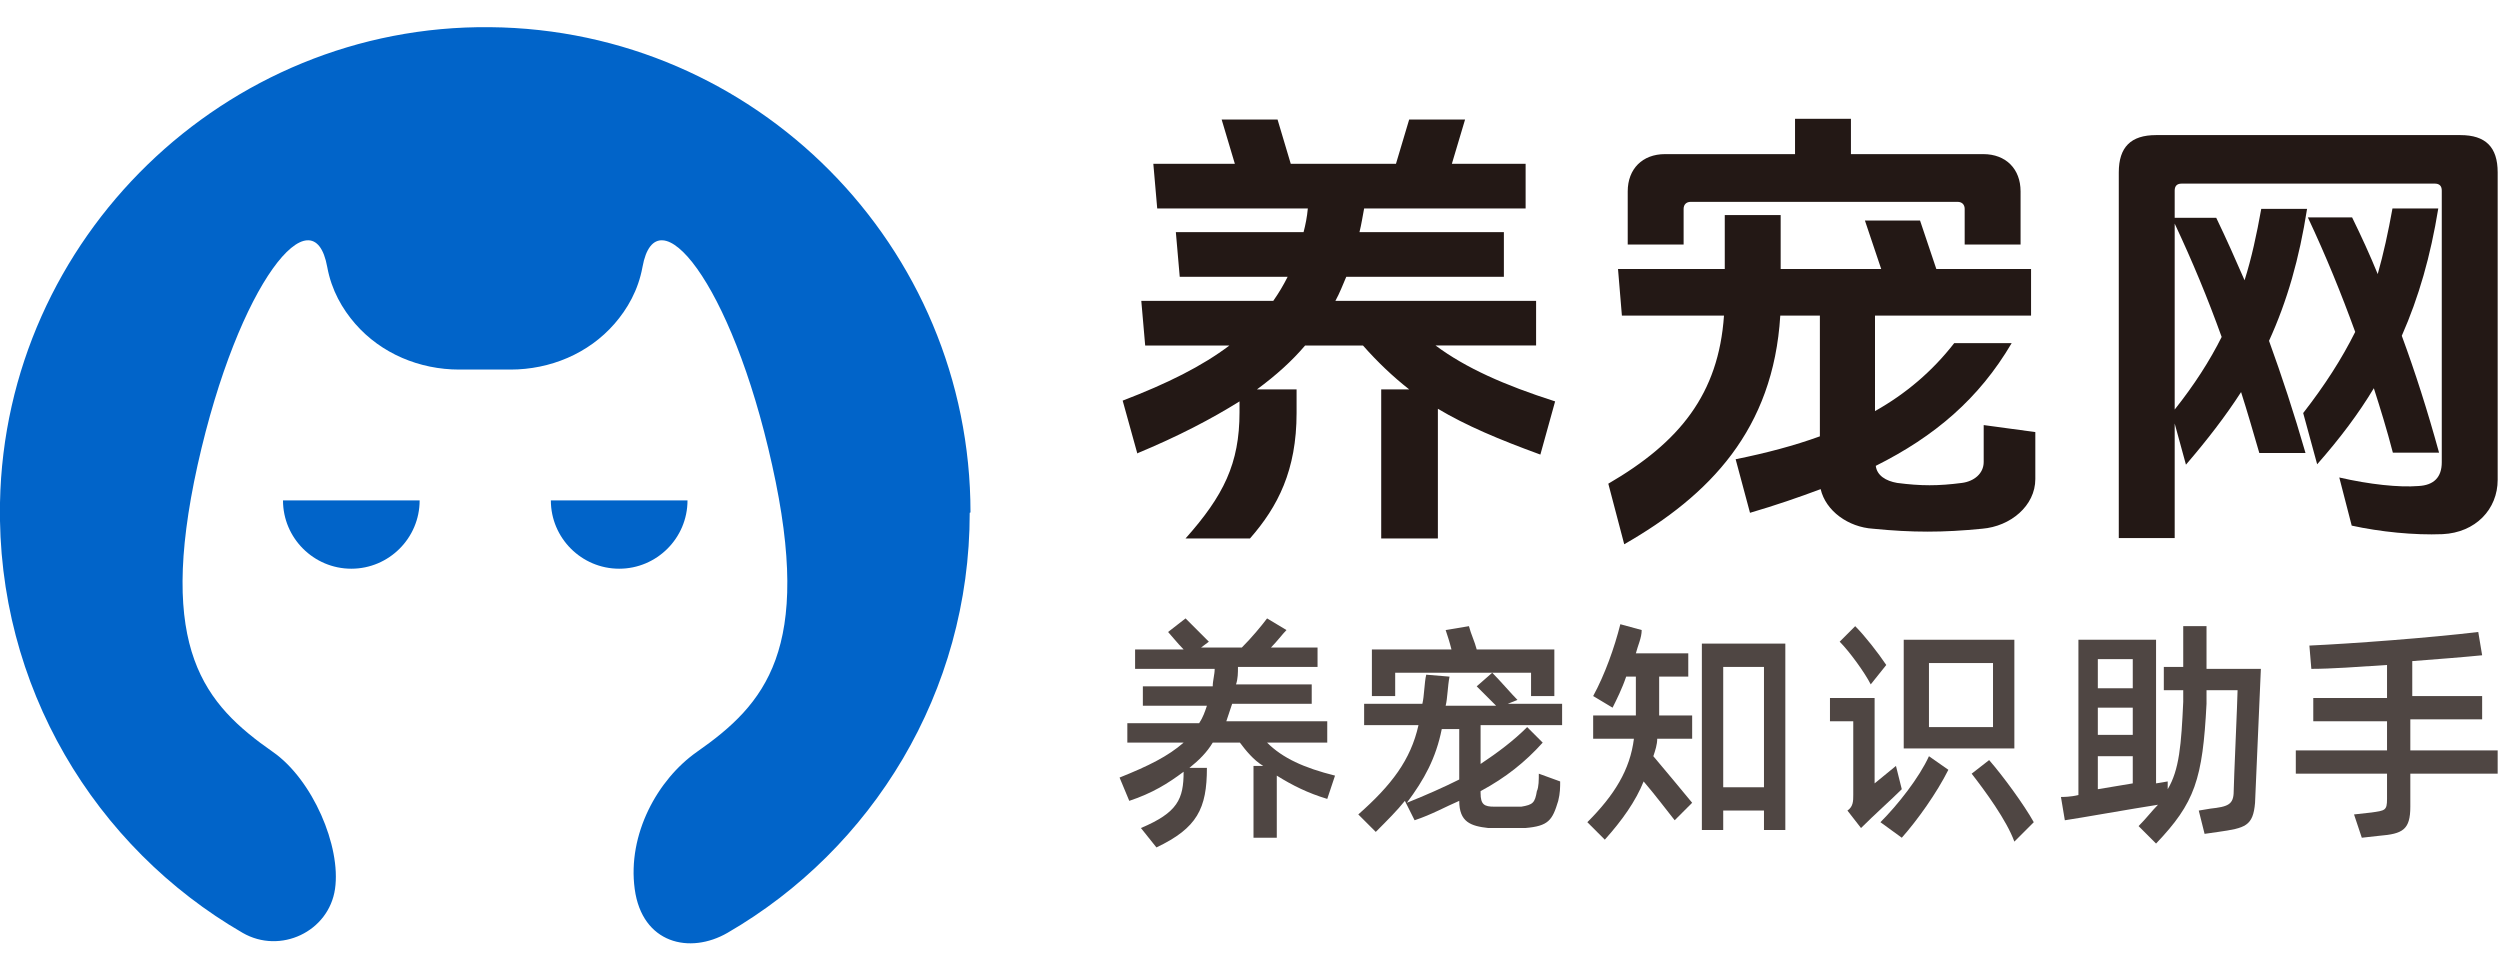 <?xml version="1.0" encoding="utf-8"?>
<!-- Generator: Adobe Illustrator 27.0.0, SVG Export Plug-In . SVG Version: 6.00 Build 0)  -->
<svg version="1.1" id="图层_1" xmlns="http://www.w3.org/2000/svg" xmlns:xlink="http://www.w3.org/1999/xlink" x="0px" y="0px"
	 viewBox="0 0 644 250" style="enable-background:new 0 0 644 250;" xml:space="preserve">
<style type="text/css">
	.st0{fill:#0164C9;}
	.st1{fill:#231815;}
	.st2{opacity:0.8;fill:#231815;enable-background:new    ;}
</style>
<g>
	<g>
		<path class="st0" d="M90.5,146.5c9.7,0,17.6-7.9,17.6-17.6H72.9C72.9,138.6,80.8,146.5,90.5,146.5z"/>
		<path class="st0" d="M141.9,128.9c0,9.7,7.9,17.6,17.6,17.6s17.6-7.9,17.6-17.6H141.9L141.9,128.9z"/>
	</g>
	<path class="st0" d="M250,132C250,63.4,194.7,7.6,126.2,7C58,6.3,1.3,61.3,0,129.5c-0.9,47.3,24.5,88.8,62.5,110.8
		c9.7,5.6,22.2-0.3,23.8-11.3s-5.8-28.2-16-35.3c-17.6-12.3-29.9-26.4-19.4-73.9c10.6-47.5,29.9-70.4,33.4-51
		c1.1,6,3.9,10.8,7.2,14.6c6.7,7.7,16.6,11.8,26.8,11.8h13.2c10.2,0,20.1-4.1,26.8-11.8c3.3-3.8,6.1-8.6,7.2-14.6
		c3.5-19.4,22.9,3.5,33.4,51c10.6,47.5-1.8,61.6-19.4,73.9c-10.1,7.1-17.9,21.2-16,35.3s14.2,16.9,23.9,11.3
		c37.3-21.6,62.4-62,62.4-108.2L250,132z"/>
</g>
<g>
	<path class="st1" d="M292.9,116.8c10.6-4.4,19.2-8.9,26.4-13.4v2.8c0,13.2-4.1,21.5-13.9,32.5H322c7.2-8.2,12-17.6,12-32.3v-6.1
		h-10.2c4.9-3.6,9-7.3,12.4-11.3h14.9c3.8,4.3,7.7,8,11.9,11.3h-7.2v38.4h14.6v-33.4c7.2,4.3,15.7,7.9,26.4,11.8l3.8-13.7
		c-13.1-4.2-23-8.6-30.8-14.4h25.9V77.5H344c1.1-2,1.9-4.1,2.8-6.2h40.6V59.8h-37.2c0.5-2,0.8-4,1.2-6.1H393V42.2h-19l3.4-11.4H363
		l-3.4,11.4h-27.1l-3.4-11.4h-14.4l3.4,11.4h-21l1,11.5h38.8c-0.2,2.2-0.6,4.2-1.1,6.1h-32.9l1,11.5h27.8c-1.1,2.2-2.3,4.2-3.7,6.2
		h-34l1,11.5h21.7c-7,5.3-16,9.8-27.5,14.2l3.8,13.7L292.9,116.8z"/>
	<path class="st1" d="M433.7,53.8c0-1.1,0.7-1.8,1.8-1.8h68.8c1.1,0,1.8,0.7,1.8,1.8V63h14.4V49.3c0-5.8-3.8-9.6-9.6-9.6h-34.1v-9.1
		h-14.4v9.1h-33.5c-5.8,0-9.6,3.8-9.6,9.6V63h14.4L433.7,53.8L433.7,53.8z"/>
	<path class="st1" d="M482.5,136.2c10.1,1,18,1,28.1,0c7.3-0.6,13.7-5.9,13.7-12.8v-12.1l-13.3-1.8v9.5c0,3-2.5,5-5.6,5.4
		c-6.1,0.8-10.6,0.8-16.7,0c-2.9-0.5-5.2-1.9-5.5-4.4c15.2-7.6,26.6-17.3,35-31.6h-14.8c-5.6,7.2-12.4,13-20.4,17.5V81.3h40.2v-12
		h-24.4l-4.2-12.5h-14.2l4.2,12.5h-25.9V55.4h-14.4v13.9h-27.5l1,12h26.3c-1.4,20.2-11.4,32.6-29.8,43.3l4.1,15.6
		c22-12.6,38.4-29.5,40.2-58.9h10.2v31.1c-6.6,2.4-13.8,4.3-21.7,5.9l3.7,13.8c6.5-1.9,12.6-4,18.2-6.1
		C470.3,131.6,476.1,135.8,482.5,136.2L482.5,136.2z"/>
	<path class="st1" d="M633.8,34.8h-78.4c-6.5,0-9.6,3.1-9.6,9.6v94.2h14.4v-29.5l2.9,10.6c5.5-6.4,10.2-12.5,14.2-18.7
		c1.6,5,3.1,10.2,4.7,15.7h11.9c-3-10.4-6.1-19.8-9.4-28.9c4.7-10.3,7.8-21.2,9.8-34h-11.8c-1.2,6.7-2.5,12.7-4.3,18.4
		c-2.3-5.3-4.7-10.7-7.3-16.1h-10.7v-7c0-1.2,0.6-1.8,1.8-1.8h65.2c1.2,0,1.8,0.6,1.8,1.8v70c0,3.8-2,5.9-6,6.1
		c-5,0.4-12.6-0.4-20.4-2.2l3.2,12.4c7.3,1.6,16.1,2.5,23.4,2.2c8.5-0.4,14.2-6.4,14.2-14V44.4C643.4,37.9,640.3,34.8,633.8,34.8
		L633.8,34.8z M572.3,86.8c-3.1,6.2-7.1,12.4-12.1,18.7V57.6C564.8,67.4,568.7,76.8,572.3,86.8z"/>
	<path class="st1" d="M596.9,119.6c5.9-6.7,10.7-13.1,14.6-19.6c1.7,5.3,3.4,10.8,4.9,16.6h11.9c-3-10.9-6.1-20.6-9.6-30.1
		c4.4-10,7.4-20.5,9.4-32.8h-11.8c-1.1,6.1-2.3,11.6-3.8,16.9c-2-4.9-4.2-9.7-6.6-14.6h-11.4c4.7,10,8.6,19.6,12.2,29.5
		c-3.5,7-7.8,13.7-13.4,20.9L596.9,119.6L596.9,119.6z"/>
</g>
<g>
	<path class="st2" d="M341.9,190.8v-5h-26c0.5-1.5,1-3,1.5-4.5h20.5v-5h-19.5c0.5-1.5,0.5-3,0.5-4.5h20.5v-5h-12
		c1.5-1.5,3-3.5,4-4.5l-5-3c-1.5,2-4,5-6.5,7.5h-10.5l2-1.5c-1-1-5-5-6-6l-4.5,3.5c0.5,0.5,2.5,3,4,4.5h-12.5v5h20.5
		c0,1.5-0.5,3-0.5,4.5h-18v5h16.5c-0.5,1.5-1,3-2,4.5h-18.5v5h14.5c-4,3.5-9,6-16.5,9l2.5,6c6-2,10-4.5,14-7.5c0,7-1.5,10.5-11,14.5
		l4,5c10.5-5,13-10,13-20.5h-4.5c2.5-2,4.5-4,6-6.5h7c1.5,2,3.5,4.5,6,6h-2.5v18.5h6v-16c4,2.5,8,4.5,13,6l2-6
		c-8-2-13.5-4.5-17.5-8.5h15.5V190.8z"/>
	<path class="st2" d="M390.9,180.3c-1.5-1.5-4.5-5-6.5-7l-4,3.5c1.5,1.5,3.5,3.5,5,5h-13c0.5-2,0.5-5,1-7.5l-6-0.5
		c-0.5,2-0.5,5.5-1,7.5h-15v5.5h14c-2,9-7,15.5-15.5,23l4.5,4.5c3-3,5.5-5.5,7.5-8l2.5,5c4.5-1.5,8-3.5,11.5-5c0,5.5,3,6.5,7.5,7
		c3,0,6.5,0,9.5,0c6-0.5,7-2,8.5-7c0.5-2,0.5-3.5,0.5-5l-5.5-2c0,1.5,0,3.5-0.5,4.5c-0.5,3-1,3.5-4,4c-2.5,0-4.5,0-7,0
		s-3.5-0.5-3.5-3.5v-0.5c6.5-3.5,11.5-7.5,16-12.5l-4-4c-3.5,3.5-7.5,6.5-12,9.5v-10h21v-5.5h-14L390.9,180.3z M375.9,200.8
		c-4,2-8.5,4-13.5,6c4.5-6,7.5-11.5,9-19h4.5C375.9,187.8,375.9,200.8,375.9,200.8z"/>
	<path class="st2" d="M400.4,179.3v-12h-20c-0.5-2-1.5-4-2-6l-6,1c0.5,1.5,1,3,1.5,5h-20.5v12h6v-6h35v6H400.4z"/>
	<path class="st2" d="M426.9,190.3h9v-6h-8.5c0-2,0-7,0-10h7.5v-6h-13.5c0.5-2,1.5-4,1.5-6l-5.5-1.5c-1.5,6-4,13-7,18.5l5,3
		c1-2,2.5-5,3.5-8h2.5c0,3,0,7.5,0,10h-11v6h10.5c-1,8-5,14.5-12,21.5l4.5,4.5c4.5-5,8-10,10-15c3,3.5,6,7.5,8,10l4.5-4.5
		c-2.5-3-7-8.5-10-12C426.4,193.3,426.9,191.8,426.9,190.3z"/>
	<path class="st2" d="M438.4,213.8h5.5v-5h10.5v5h5.5v-48h-21.5C438.4,165.8,438.4,213.8,438.4,213.8z M443.9,171.8h10.5v31h-10.5
		V171.8z"/>
	<path class="st2" d="M518.9,164.8h-28.5v28h28.5V164.8z M513.4,187.3h-16.5v-16.5h16.5V187.3z"/>
	<path class="st2" d="M484.4,211.8l5.5,4c4-4.5,9-11.5,12-17.5l-5-3.5C494.4,200.3,488.9,207.3,484.4,211.8z"/>
	<path class="st2" d="M507.9,199.3c3.5,4.5,9,12,11,17.5l5-5c-2.5-4.5-8-12-11.5-16L507.9,199.3z"/>
	<path class="st2" d="M477.9,161.3l-4,4c2.5,2.5,6.5,8,8,11l4-5C483.9,168.3,480.4,163.8,477.9,161.3z"/>
	<path class="st2" d="M488.4,197.3l-5.5,4.5v-22h-11.5v6h6v19c0,1.5,0,3-1.5,4l3.5,4.5c3.5-3.5,8-7.5,10.5-10L488.4,197.3z"/>
	<path class="st2" d="M568.4,161.3h-6v10.5h-5v6h5c0,1,0,2,0,3c-0.5,11-1,17.5-4,22.5v-2l-3,0.5v-37h-20v40c-2,0.5-4,0.5-4.5,0.5
		l1,6c3.5-0.5,17.5-3,24-4c-1.5,1.5-3,3.5-5,5.5l4.5,4.5c10-10.5,12-16.5,13-36v-3.5h8c0,2-1,24-1,26c0,3.5-1.5,4-6,4.5l-3,0.5
		l1.5,6l3.5-0.5c7-1,9-1.5,9.5-7.5l1.5-34.5h-14V161.3z M549.4,201.8l-9,1.5v-8.5h9V201.8z M549.4,189.3h-9v-7h9V189.3z
		 M549.4,177.3h-9v-7.5h9V177.3z"/>
	<path class="st2" d="M621.4,185.3h18v-6h-18v-9c6.5-0.5,13-1,18-1.5l-1-6c-12.5,1.5-32.5,3-43.5,3.5l0.5,6c5,0,12-0.5,19.5-1v8.5
		h-19v6h19v7.5h-23.5v6h23.5v6.5c0,3-0.5,3-4,3.5l-4.5,0.5l2,6l4.5-0.5c6-0.5,8-1.5,8-7.5v-8.5h22.5v-6h-22.5v-8H621.4z"/>
</g>
</svg>
